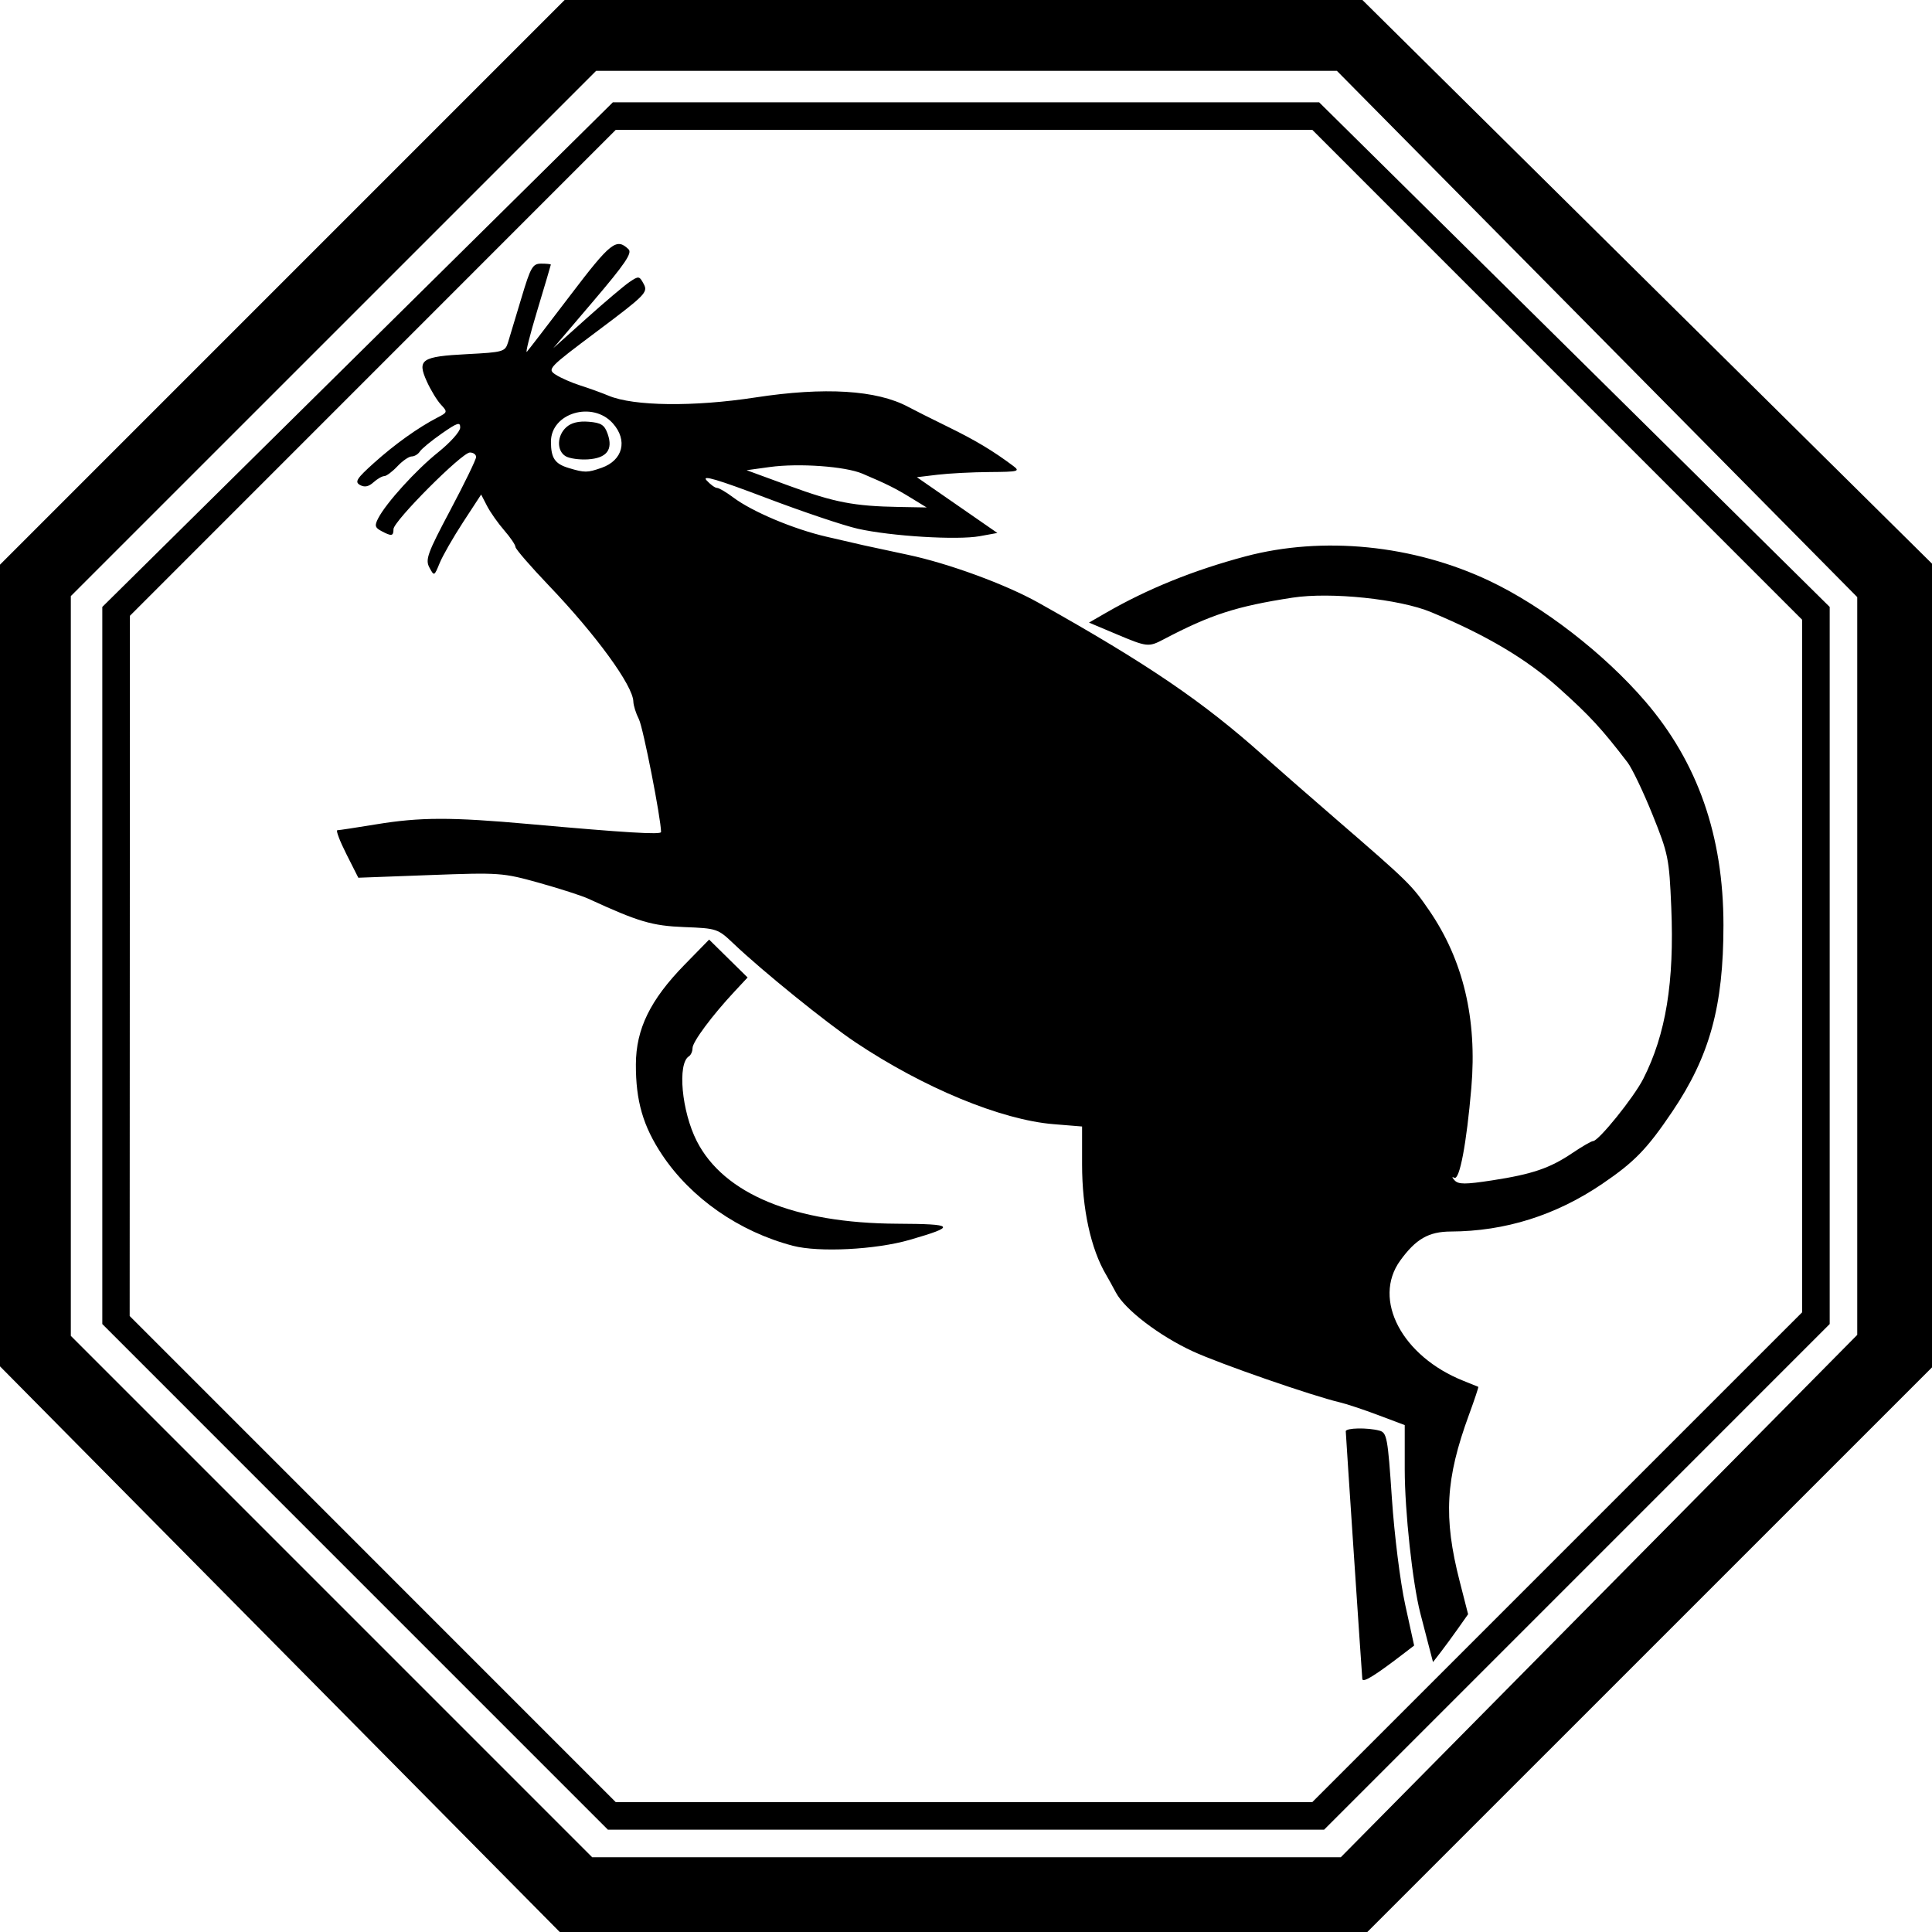 <?xml version="1.0" encoding="UTF-8"?>
<!-- Created with Inkscape -->
<svg xmlns="http://www.w3.org/2000/svg" width="500" height="500">
<path
d="M 72.43,426.803 L 0,353.607 V 249.871 L 0,146.136 L 73.063,73.068 L 146.125,1.1368684e-013 L 249.358,1.1368684e-013 L 352.592,1.1368684e-013 L 426.296,72.938 L 500,145.875 L 500,249.875 L 500,353.875 L 426.932,426.937 L 353.864,500 L 249.363,500 L 144.861,500 L 72.43,426.803 z
M 413.824,413.057 L 480.652,345.463 L 480.652,249.998 L 480.652,154.533 L 413.317,86.431 L 345.982,18.33 L 250.132,18.33 L 154.283,18.33 L 86.306,86.301 L 18.33,154.271 L 18.33,249.994 L 18.33,345.717 L 85.791,413.185 L 153.253,480.652 L 250.125,480.652 L 346.996,480.652 L 413.824,413.057 z
M 91.901,408.093 L 26.477,342.662 L 26.477,249.868 L 26.477,157.073 L 92.541,91.775 L 158.606,26.477 L 250,26.477 L 341.394,26.477 L 407.459,91.775 L 473.523,157.073 L 473.523,249.868 L 473.523,342.662 L 408.099,408.093 L 342.674,473.523 L 250,473.523 L 157.326,473.523 L 91.901,408.093 z
M 403.001,403.007 L 466.395,339.619 L 466.395,250.006 L 466.395,160.393 L 403.007,96.999 L 339.619,33.605 L 249.491,33.605 H 159.362 L 96.492,96.487 L 33.621,159.369 L 33.591,249.975 L 33.561,340.582 L 96.462,403.488 L 159.362,466.395 L 249.485,466.395 L 339.607,466.395 L 403.001,403.007 z
M 352.566,434.514 C 352.41,432.87 348.301,371.381 348.283,370.418 C 348.267,369.532 353.913,369.42 356.983,370.244 C 358.929,370.767 359.158,372.006 360.22,387.796 C 360.859,397.282 362.382,409.441 363.67,415.325 L 365.977,425.864 L 363.487,427.776 C 355.832,433.657 352.67,435.608 352.566,434.514 z
M 369.68,425.613 C 369.03,423.12 368.085,419.476 367.58,417.515 C 365.558,409.666 363.544,391.07 363.544,380.258 L 363.544,368.813 L 356.67,366.226 C 352.89,364.803 348.422,363.317 346.741,362.924 C 339.642,361.265 315.689,352.955 308.71,349.73 C 300.003,345.708 291.151,338.944 288.803,334.521 C 287.911,332.841 286.774,330.779 286.275,329.939 C 282.312,323.262 280.041,312.849 280.041,301.359 L 280.041,291.536 L 272.658,290.934 C 259.093,289.828 239.053,281.545 221.397,269.749 C 213.967,264.784 197.175,251.192 189.848,244.211 C 185.794,240.349 185.516,240.255 177.119,239.929 C 168.752,239.605 165.288,238.581 152.24,232.579 C 150.56,231.806 144.832,229.959 139.511,228.475 C 130.111,225.852 129.311,225.795 111.284,226.466 L 92.732,227.156 L 89.63,221.012 C 87.924,217.632 86.879,214.866 87.307,214.864 C 87.735,214.862 92.21,214.182 97.251,213.354 C 108.791,211.458 116.661,211.441 137.029,213.269 C 161.868,215.499 171.079,216.056 171.079,215.328 C 171.079,211.932 166.437,188.272 165.354,186.15 C 164.583,184.638 163.933,182.576 163.911,181.568 C 163.822,177.447 154.313,164.383 142.095,151.597 C 137.313,146.593 133.401,142.072 133.401,141.55 C 133.401,141.028 132.092,139.095 130.492,137.255 C 128.892,135.416 126.894,132.577 126.051,130.948 L 124.519,127.985 L 119.862,135.119 C 117.3,139.043 114.567,143.813 113.787,145.719 C 112.381,149.156 112.358,149.166 111.128,146.874 C 110.025,144.821 110.629,143.165 116.552,131.999 C 120.218,125.088 123.218,118.911 123.218,118.271 C 123.218,117.631 122.492,117.108 121.605,117.108 C 119.545,117.108 101.833,134.874 101.833,136.941 C 101.833,138.774 101.349,138.85 98.698,137.432 C 97.028,136.538 96.9,136.016 97.885,134.122 C 99.98,130.096 107.689,121.616 113.432,117.02 C 116.521,114.548 119.07,111.695 119.096,110.68 C 119.137,109.123 118.39,109.361 114.308,112.208 C 111.647,114.063 109.104,116.153 108.656,116.853 C 108.208,117.553 107.257,118.126 106.542,118.126 C 105.828,118.126 104.167,119.272 102.851,120.672 C 101.536,122.072 100.003,123.218 99.444,123.218 C 98.886,123.218 97.624,123.947 96.64,124.837 C 95.398,125.961 94.337,126.168 93.168,125.514 C 91.743,124.717 92.296,123.844 96.779,119.813 C 102.141,114.992 108.255,110.622 113.209,108.069 C 115.838,106.713 115.868,106.602 114.104,104.709 C 113.101,103.632 111.457,100.925 110.451,98.694 C 107.901,93.04 109.05,92.265 120.892,91.65 C 130.263,91.163 130.729,91.029 131.483,88.595 C 131.917,87.194 133.47,82.039 134.935,77.138 C 137.337,69.1 137.841,68.228 140.082,68.228 C 141.448,68.228 142.561,68.343 142.556,68.483 C 142.55,68.623 140.97,73.96 139.045,80.344 C 137.12,86.727 135.912,91.539 136.36,91.036 C 136.808,90.533 141.88,83.936 147.63,76.375 C 158.048,62.676 159.542,61.498 162.67,64.517 C 163.667,65.48 161.742,68.313 153.554,77.93 L 143.173,90.122 L 151.78,82.408 C 156.514,78.165 161.517,73.928 162.899,72.992 C 165.303,71.364 165.463,71.387 166.612,73.534 C 167.738,75.638 167,76.385 154.67,85.627 C 141.821,95.257 141.58,95.51 143.83,96.976 C 145.095,97.8 147.963,99.056 150.204,99.767 C 152.444,100.478 155.733,101.668 157.513,102.413 C 164.007,105.13 179.544,105.315 195.47,102.866 C 213.43,100.105 226.912,100.934 235.046,105.301 C 236.55,106.108 241.217,108.451 245.418,110.507 C 252.461,113.955 256.996,116.675 262.22,120.585 C 264.087,121.982 263.578,122.113 256.11,122.163 C 251.629,122.193 245.561,122.506 242.625,122.859 L 237.287,123.5 L 247.703,130.716 L 258.12,137.932 L 253.551,138.763 C 247.745,139.819 230.611,138.775 222.006,136.84 C 218.371,136.022 207.667,132.418 198.221,128.831 C 185.715,124.081 181.533,122.847 182.839,124.29 C 183.826,125.381 185.051,126.273 185.562,126.273 C 186.072,126.273 187.949,127.372 189.732,128.716 C 194.633,132.409 205.378,136.939 213.884,138.899 C 218.065,139.862 222.403,140.863 223.523,141.123 C 224.644,141.383 229.778,142.487 234.934,143.576 C 245.487,145.805 260.297,151.24 268.774,155.995 C 297.072,171.865 311.383,181.606 327.141,195.724 C 330.08,198.357 338.442,205.664 345.723,211.962 C 364.653,228.335 365.333,229.001 369.874,235.62 C 378.694,248.475 382.307,263.681 380.781,281.516 C 379.542,295.991 377.73,305.561 376.371,304.804 C 375.709,304.435 375.744,304.712 376.459,305.485 C 377.437,306.543 379.253,306.543 386.133,305.484 C 396.588,303.875 401.108,302.334 406.958,298.386 C 409.46,296.697 411.855,295.316 412.28,295.316 C 413.713,295.316 422.843,283.994 425.278,279.197 C 431.133,267.662 433.334,254.167 432.521,234.792 C 431.989,222.13 431.754,220.97 427.654,210.794 C 425.285,204.913 422.378,198.838 421.195,197.294 C 414.478,188.528 411.45,185.247 403.446,178.064 C 395.081,170.557 384.748,164.421 370.356,158.416 C 362.227,155.024 344.366,153.158 334.521,154.672 C 319.944,156.914 313.329,159.054 301.089,165.49 C 297.245,167.511 296.856,167.466 288.798,164.066 L 281.83,161.127 L 286.282,158.561 C 296.998,152.383 308.945,147.554 322.301,143.998 C 342.346,138.663 365.792,141.01 385.438,150.319 C 399.332,156.903 415.13,169.112 425.78,181.497 C 439.384,197.316 446.029,216.334 446.029,239.447 C 446.029,260.416 442.489,273.305 432.779,287.694 C 426.258,297.359 423.001,300.717 414.655,306.385 C 402.667,314.526 389.535,318.659 375.473,318.717 C 369.735,318.741 366.429,320.638 362.376,326.233 C 355.073,336.315 362.859,351.071 378.819,357.392 C 380.779,358.168 382.472,358.852 382.582,358.912 C 382.691,358.971 381.609,362.214 380.178,366.119 C 374.081,382.75 373.524,392.686 377.761,409.237 L 379.943,417.762 L 377.336,421.457 C 375.901,423.49 373.858,426.277 372.795,427.65 L 370.862,430.147 L 369.68,425.613 z
M 235.743,128.837 C 231.67,126.342 229.543,125.282 223.194,122.582 C 218.746,120.691 206.716,119.829 199.21,120.865 L 193.227,121.69 L 204.302,125.752 C 215.953,130.024 221.018,130.997 232.688,131.204 L 239.817,131.331 L 235.743,128.837 z
M 155.674,121.074 C 161.204,119.146 162.526,113.955 158.605,109.563 C 153.34,103.666 142.546,106.888 142.582,114.347 C 142.602,118.59 143.603,120.051 147.235,121.137 C 151.331,122.362 151.995,122.357 155.674,121.074 z
M 146.385,118.071 C 144.034,116.667 144.115,112.774 146.54,110.579 C 147.841,109.401 149.756,108.932 152.376,109.148 C 155.599,109.415 156.45,109.966 157.274,112.325 C 158.701,116.406 156.999,118.579 152.137,118.885 C 149.953,119.023 147.365,118.656 146.385,118.071 z
M 205.193,322.405 C 191.302,318.759 178.854,310.103 171.366,298.88 C 166.434,291.488 164.53,284.933 164.565,275.458 C 164.598,266.291 168.286,258.752 177.194,249.638 L 183.52,243.166 L 188.499,248.07 L 193.478,252.974 L 190.114,256.579 C 184.272,262.839 179.226,269.634 179.226,271.242 C 179.226,272.094 178.808,273.051 178.296,273.367 C 175.264,275.241 176.41,287.636 180.326,295.316 C 187.313,309.019 205.624,316.57 232.179,316.697 C 247.194,316.769 247.638,317.337 235.44,320.87 C 226.637,323.42 211.909,324.167 205.193,322.405 z"/>
</svg>